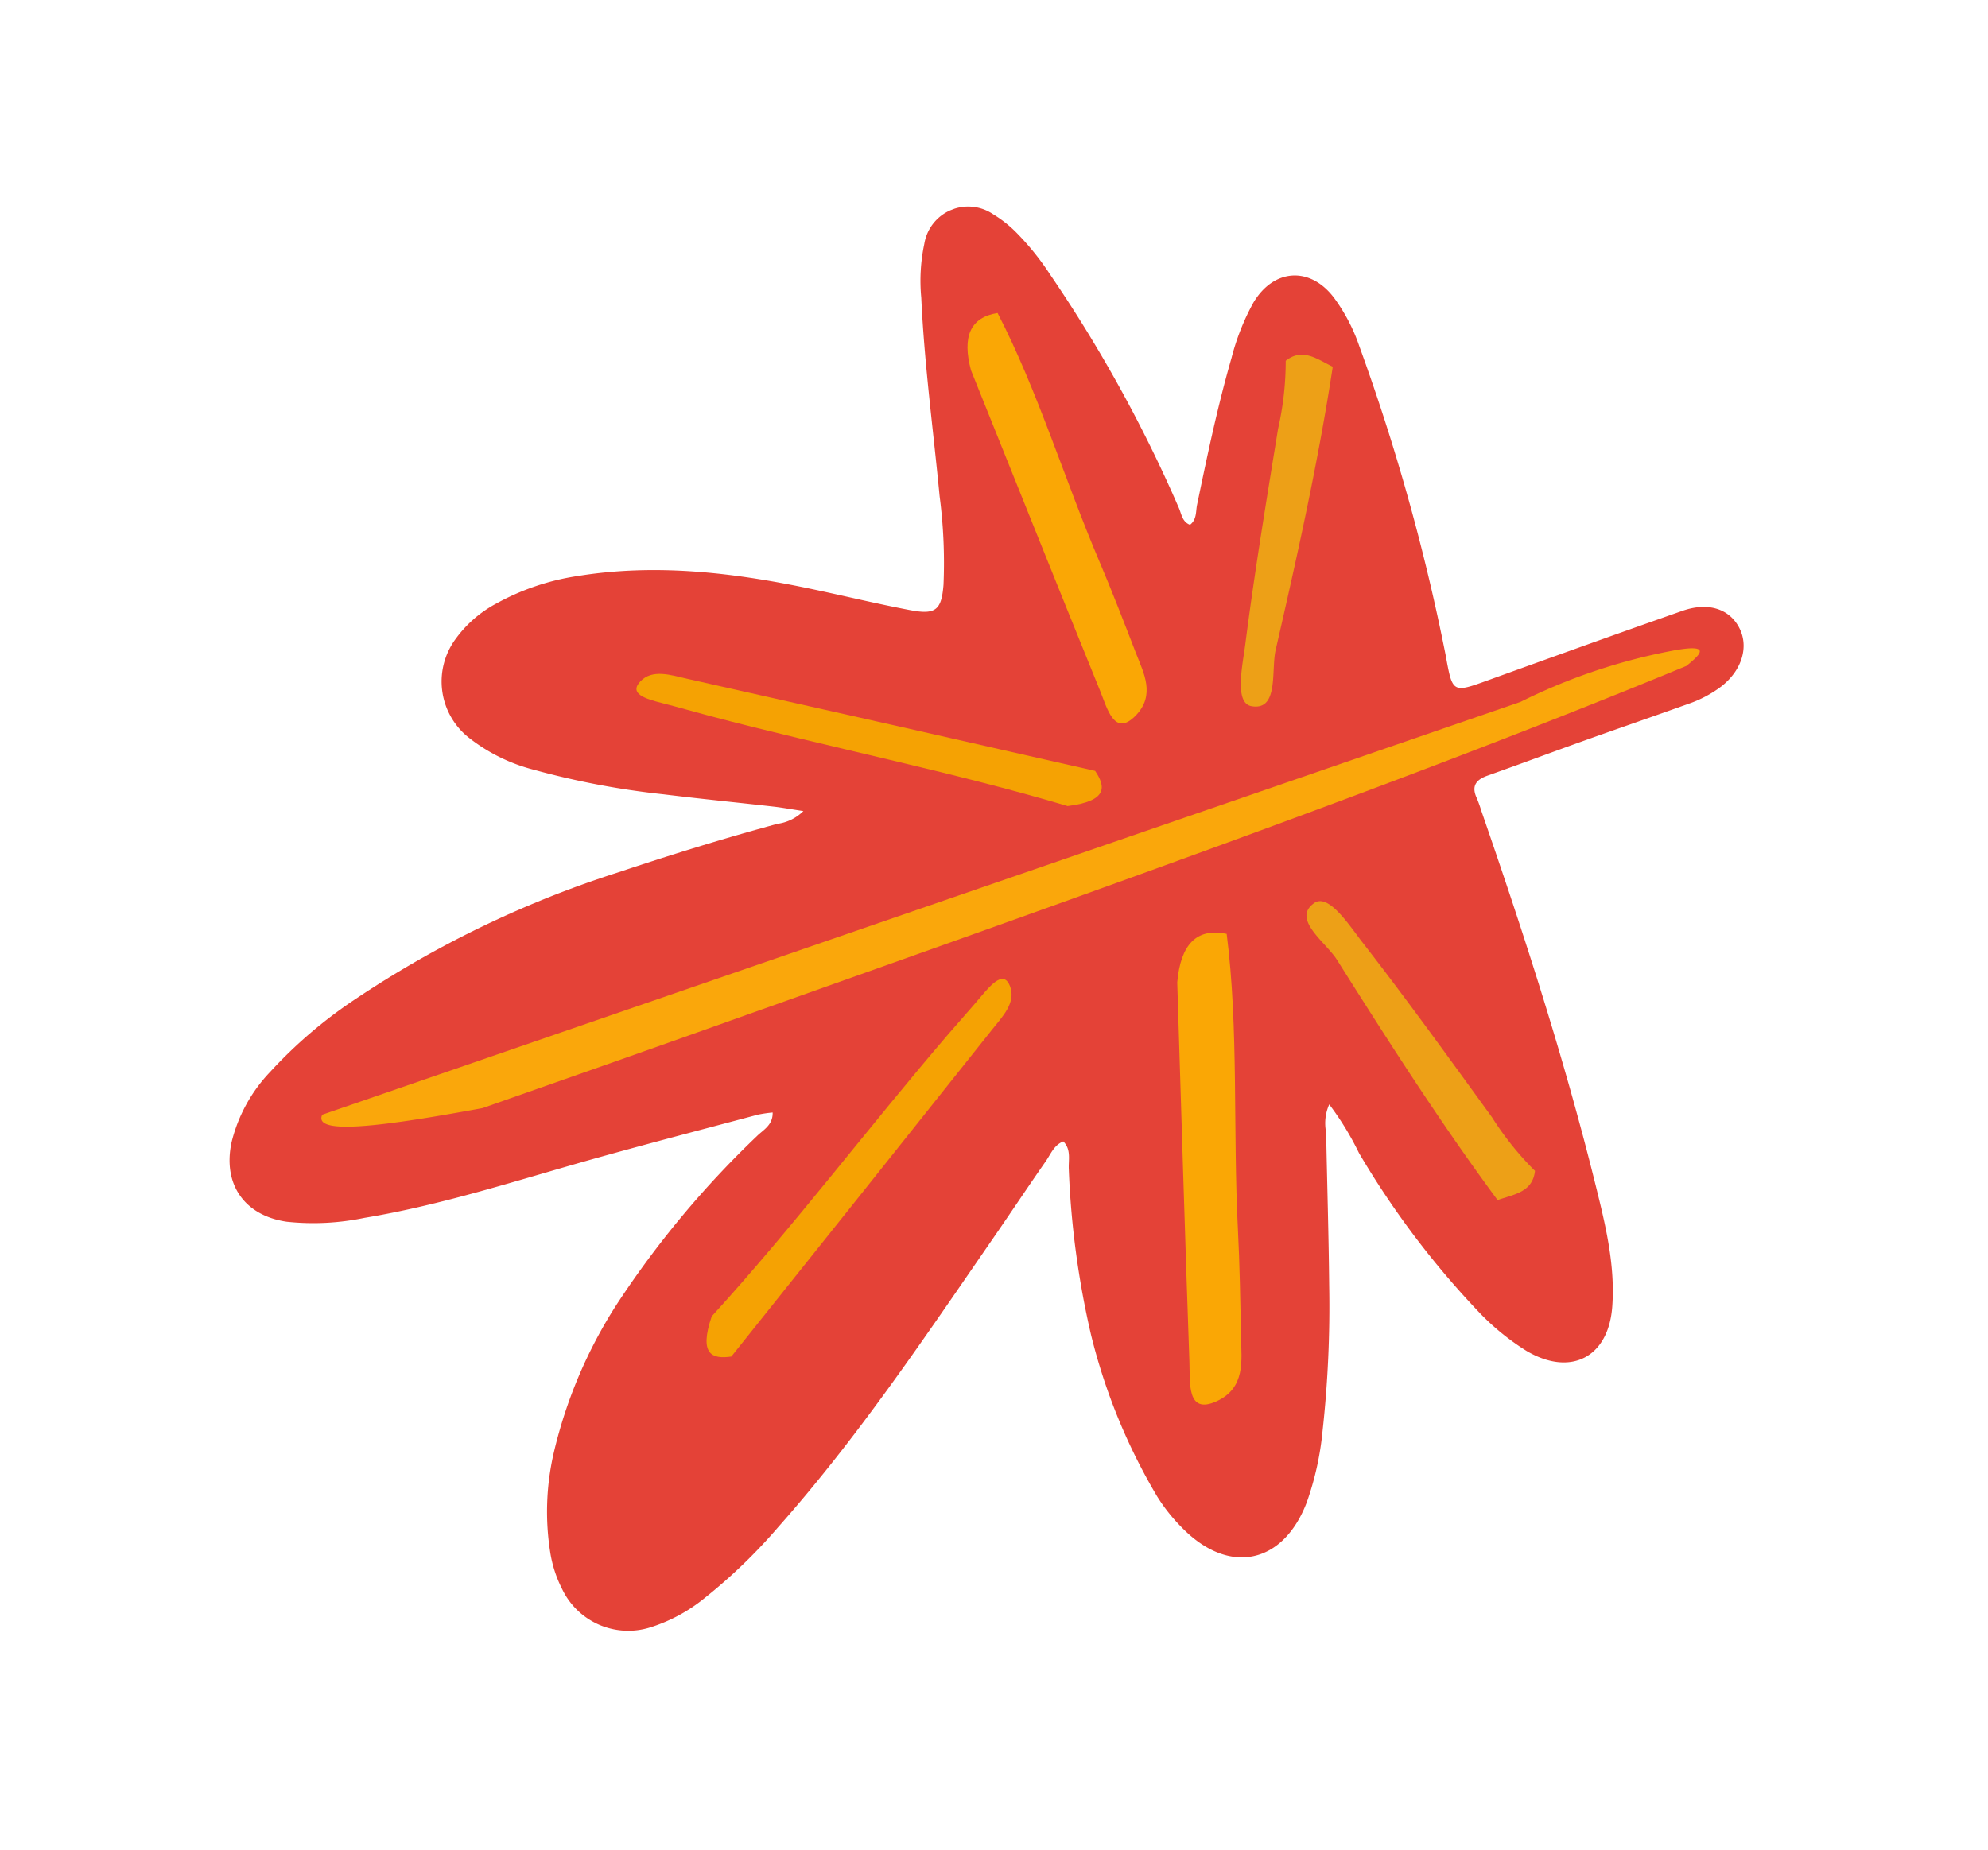 <svg viewBox="0 0 157.154 146.283" height="146.283" width="157.154" xmlns:xlink="http://www.w3.org/1999/xlink" xmlns="http://www.w3.org/2000/svg">
  <defs>
    <clipPath id="clip-path">
      <rect fill="none" height="126.883" width="107.985" data-name="Rectangle 36" id="Rectangle_36"></rect>
    </clipPath>
  </defs>
  <g transform="translate(38.698 146.283) rotate(-111)" data-name="Group 158" id="Group_158">
    <g clip-path="url(#clip-path)" data-name="Group 128" id="Group_128">
      <path fill="#e44237" transform="translate(0 0)" d="M36.055,62.425c-.836.372-1.531-.17-2.234-.391a69.618,69.618,0,0,0-12.83-3.043,46.955,46.955,0,0,0-13.8.3,13.979,13.979,0,0,0-3.039.96c-4.843,2.106-5.538,6.433-1.62,9.928a23.543,23.543,0,0,0,4.79,3.167,89.879,89.879,0,0,0,10.54,4.609c3.793,1.415,7.617,2.749,11.425,4.126A3.633,3.633,0,0,1,31.255,83.1a23.067,23.067,0,0,1-4.426.817,68.76,68.76,0,0,0-14.919,4.25,19.328,19.328,0,0,0-4.443,2.508c-3.161,2.512-2.81,5.86.834,7.578,3,1.414,6.265,1.823,9.506,2.225,10.234,1.271,20.521,1.823,30.822,2.166a10.484,10.484,0,0,0,1.065.023c1.04-.07,1.368.463,1.344,1.424-.071,2.771-.095,5.543-.159,8.314-.066,2.841-.168,5.683-.23,8.524A9.307,9.307,0,0,0,51,123.878c.61,1.995,2.169,3.2,3.87,2.979,1.66-.213,2.75-1.574,2.813-3.718.157-5.4.273-10.8.379-16.2.06-3.11.033-3.087,3.078-2.514a165.827,165.827,0,0,0,25.226,2.379,14.146,14.146,0,0,0,4.225-.476c3.067-.844,3.962-3.629,1.982-6.123a18.587,18.587,0,0,0-3.448-3.164c-3.177-2.4-6.523-4.558-9.872-6.709-.451-.289-1.066-.42-1.271-1.083.438-.495,1.04-.32,1.56-.346a111.109,111.109,0,0,0,20.869-2.885,21.254,21.254,0,0,0,4.05-1.3,9.434,9.434,0,0,0,2.007-1.19,3.513,3.513,0,0,0-.232-5.935,14.1,14.1,0,0,0-3.873-1.742c-4.99-1.656-10.107-2.863-15.169-4.27a40.574,40.574,0,0,1-6.658-2.226c-1.8-.859-2-1.428-.949-3.137,1.456-2.357,3.04-4.635,4.539-6.966,3.324-5.169,6.154-10.562,7.424-16.649a19.123,19.123,0,0,0,.273-6.779,9.468,9.468,0,0,0-1.439-3.974A5.661,5.661,0,0,0,82.687,30a13.9,13.9,0,0,0-4.2,3.885A64.383,64.383,0,0,0,73,42.763c-1.369,2.572-2.675,5.177-4.019,7.762-.319.613-.68,1.2-1.177,2.078a3.605,3.605,0,0,1-.207-2.276c.448-4.385.737-8.779.932-13.183a82.193,82.193,0,0,0-1.9-22.869,36.618,36.618,0,0,0-2.975-8.422,12.293,12.293,0,0,0-4.088-4.828c-2.838-1.859-5.774-1.148-7.432,1.8a19.838,19.838,0,0,0-1.922,5.85c-1.261,6.145-1.557,12.4-2.14,18.625-.417,4.456-.918,8.9-1.391,13.356a10.828,10.828,0,0,1-.256,1.138c-.955-.339-1.018-1.2-1.3-1.833a75.715,75.715,0,0,0-8.4-15.044,37.414,37.414,0,0,0-9.313-8.983A20.656,20.656,0,0,0,20.181,12.9a9.7,9.7,0,0,0-2.969-.146,5.791,5.791,0,0,0-5.33,5.451,12.922,12.922,0,0,0,.634,4.833,42.719,42.719,0,0,0,3.161,7.446c4.37,8.413,9.823,16.14,15.163,23.939,1.4,2.052,2.847,4.08,4.241,6.139.386.57.964,1.06.975,1.859" data-name="Path 946" id="Path_946"></path>
      <path fill="#f5a203" transform="translate(-19.797 -14.318)" d="M80.492,86.556c5.8-7.538,11.124-16,16.772-23.833.76-1.054,1.537-2.072,2.291-3.14.808-1.147,1.646-2.218,2.227-1.04.621,1.257-.4,2.468-1.1,3.518q-9.177,13.787-18.38,27.53c-1.493.343-2.581.071-1.815-3.035" data-name="Path 947" id="Path_947"></path>
      <path fill="#f5a203" transform="translate(-9.688 -9.928)" d="M42.79,41.447c4.258,8.5,9.554,16.986,14.141,25.482.617,1.143,1.194,2.288,1.827,3.43.681,1.228,1.279,2.448-.035,2.459-1.4.011-2.049-1.433-2.689-2.519q-8.409-14.27-16.767-28.542c.341-1.493,1.061-2.354,3.522-.31" data-name="Path 948" id="Path_948"></path>
      <path fill="#faa705" transform="translate(-21.353 -25.371)" d="M120.42,106.419c-6.818.764-14.207.221-21.248.475-2.584.093-5.21.093-7.831.1-1.612.005-3.6.278-4.554-1.8-1-2.186,1.329-1.883,2.859-1.914,9.084-.18,18.194-.3,27.294-.446,2.722.279,3.944,1.439,3.481,3.588" data-name="Path 949" id="Path_949"></path>
      <path fill="#faa705" transform="translate(-4.102 -21.209)" d="M50.852,101.572c-7.332-1.786-14.743-5.137-22.106-7.534-2.7-.88-5.412-1.872-8.12-2.853-1.665-.6-3.827-1.074-3.992-3.583-.173-2.633,2.107-1.443,3.7-.9,9.442,3.244,18.888,6.556,28.332,9.846,2.7,1.316,3.506,2.975,2.188,5.018" data-name="Path 950" id="Path_950"></path>
      <path fill="#faa70b" transform="translate(-17.452 -2.718)" d="M76.473,11.21Q74.735,61.274,73,111.339a46.078,46.078,0,0,1-.536,12.717c-.608,3.279-1.122,1.7-1.508.549-.637-25.006.264-54.444.963-83.3.145-5.968.332-12.047.5-18.074C73.8,15.841,75.162,9.85,76.473,11.21" data-name="Path 951" id="Path_951"></path>
      <path fill="#eda017" transform="translate(-20.509 -28.898)" d="M106.116,133.161c-6.654-3.791-12.992-8.007-19.3-12.247-1.371-.921-4.589-1.473-3.455-3.369.722-1.205,3.284.509,4.752,1.3,5.06,2.724,10.008,5.631,14.965,8.517a24.239,24.239,0,0,0,4.809,2.495c.518,1.635-.8,2.386-1.772,3.306" data-name="Path 952" id="Path_952"></path>
      <path fill="#eda017" transform="translate(-6.339 -28.393)" d="M25.763,121.205c7.381-2.044,14.839-3.565,22.293-5.047,1.62-.322,4.281-2.215,4.825-.074.346,1.361-2.677,1.969-4.272,2.453-5.5,1.667-11.05,3.125-16.592,4.606a24.2,24.2,0,0,0-5.161,1.65c-1.525-.786-1.126-2.252-1.095-3.588" data-name="Path 953" id="Path_953"></path>
    </g>
  </g>
</svg>
